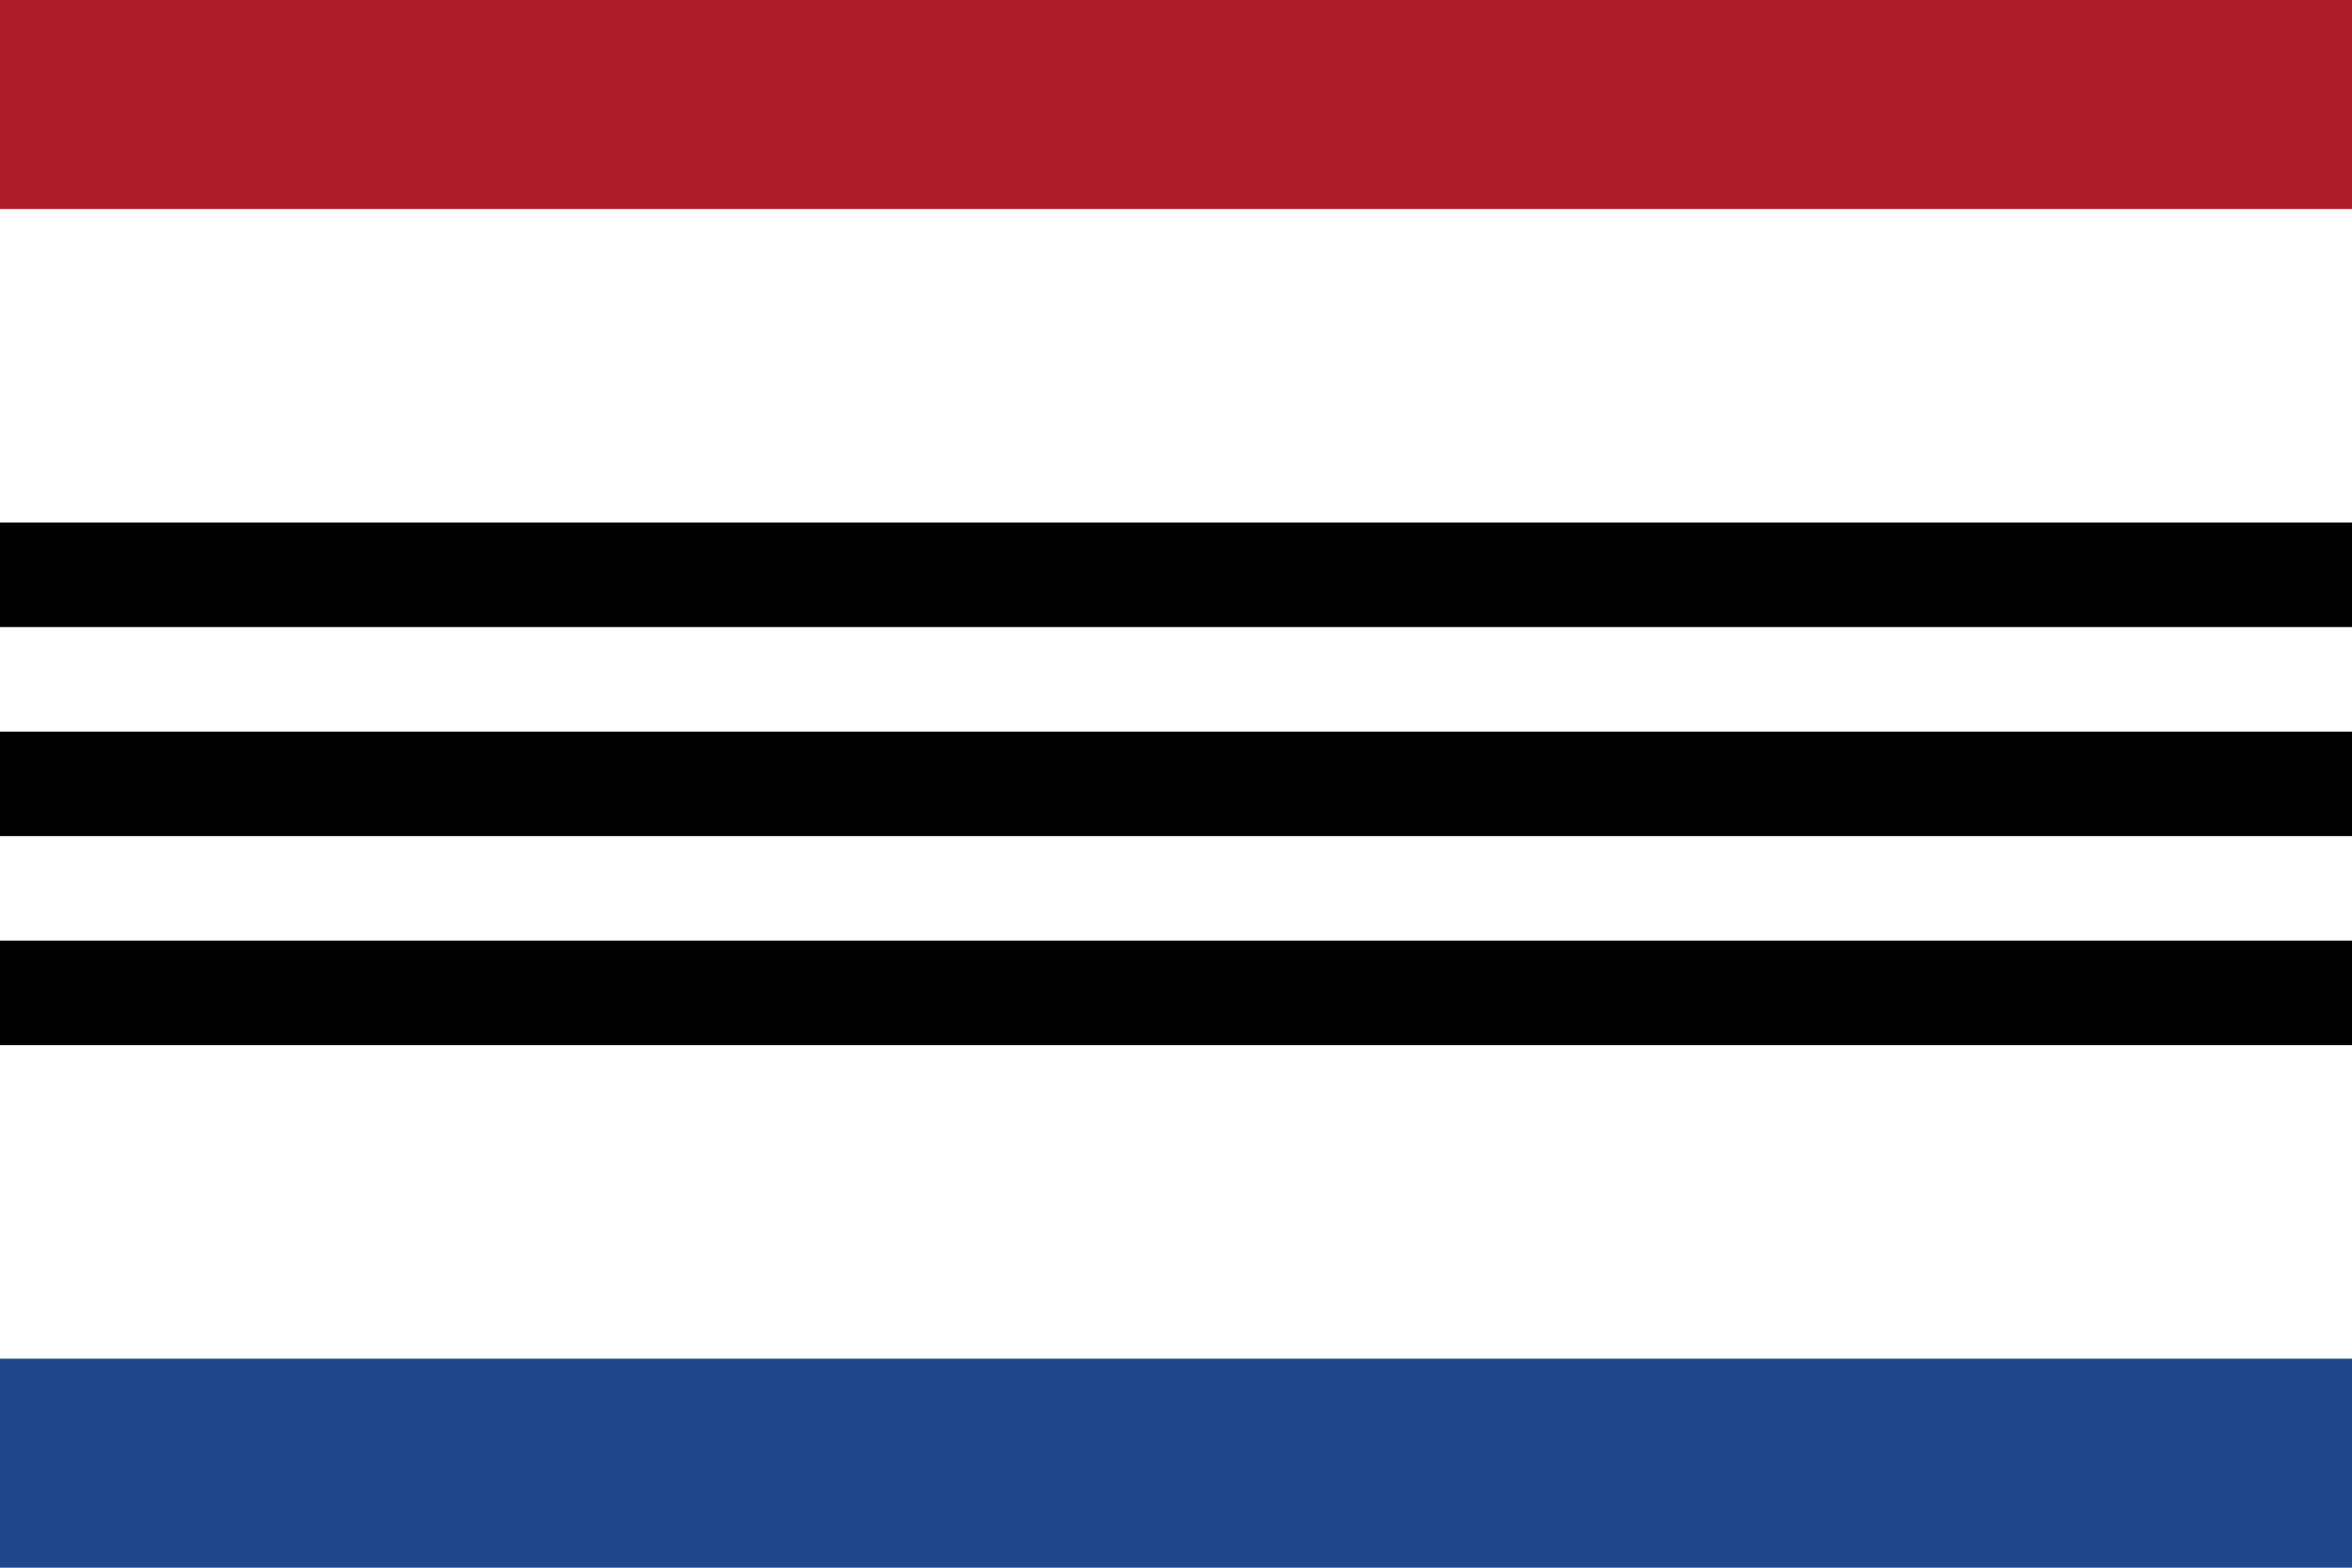 <svg xmlns="http://www.w3.org/2000/svg" width="900" height="600"><path fill="#21468b" d="M0 0h900v600H0z"/><path fill="#fff" d="M0 0h900v520H0z"/><path fill="#ae1c28" d="M0 0h900v80H0z"/><path d="M0 200h900v40H0z M0 280h900v40H0z M0 360h900v40H0z"/></svg>